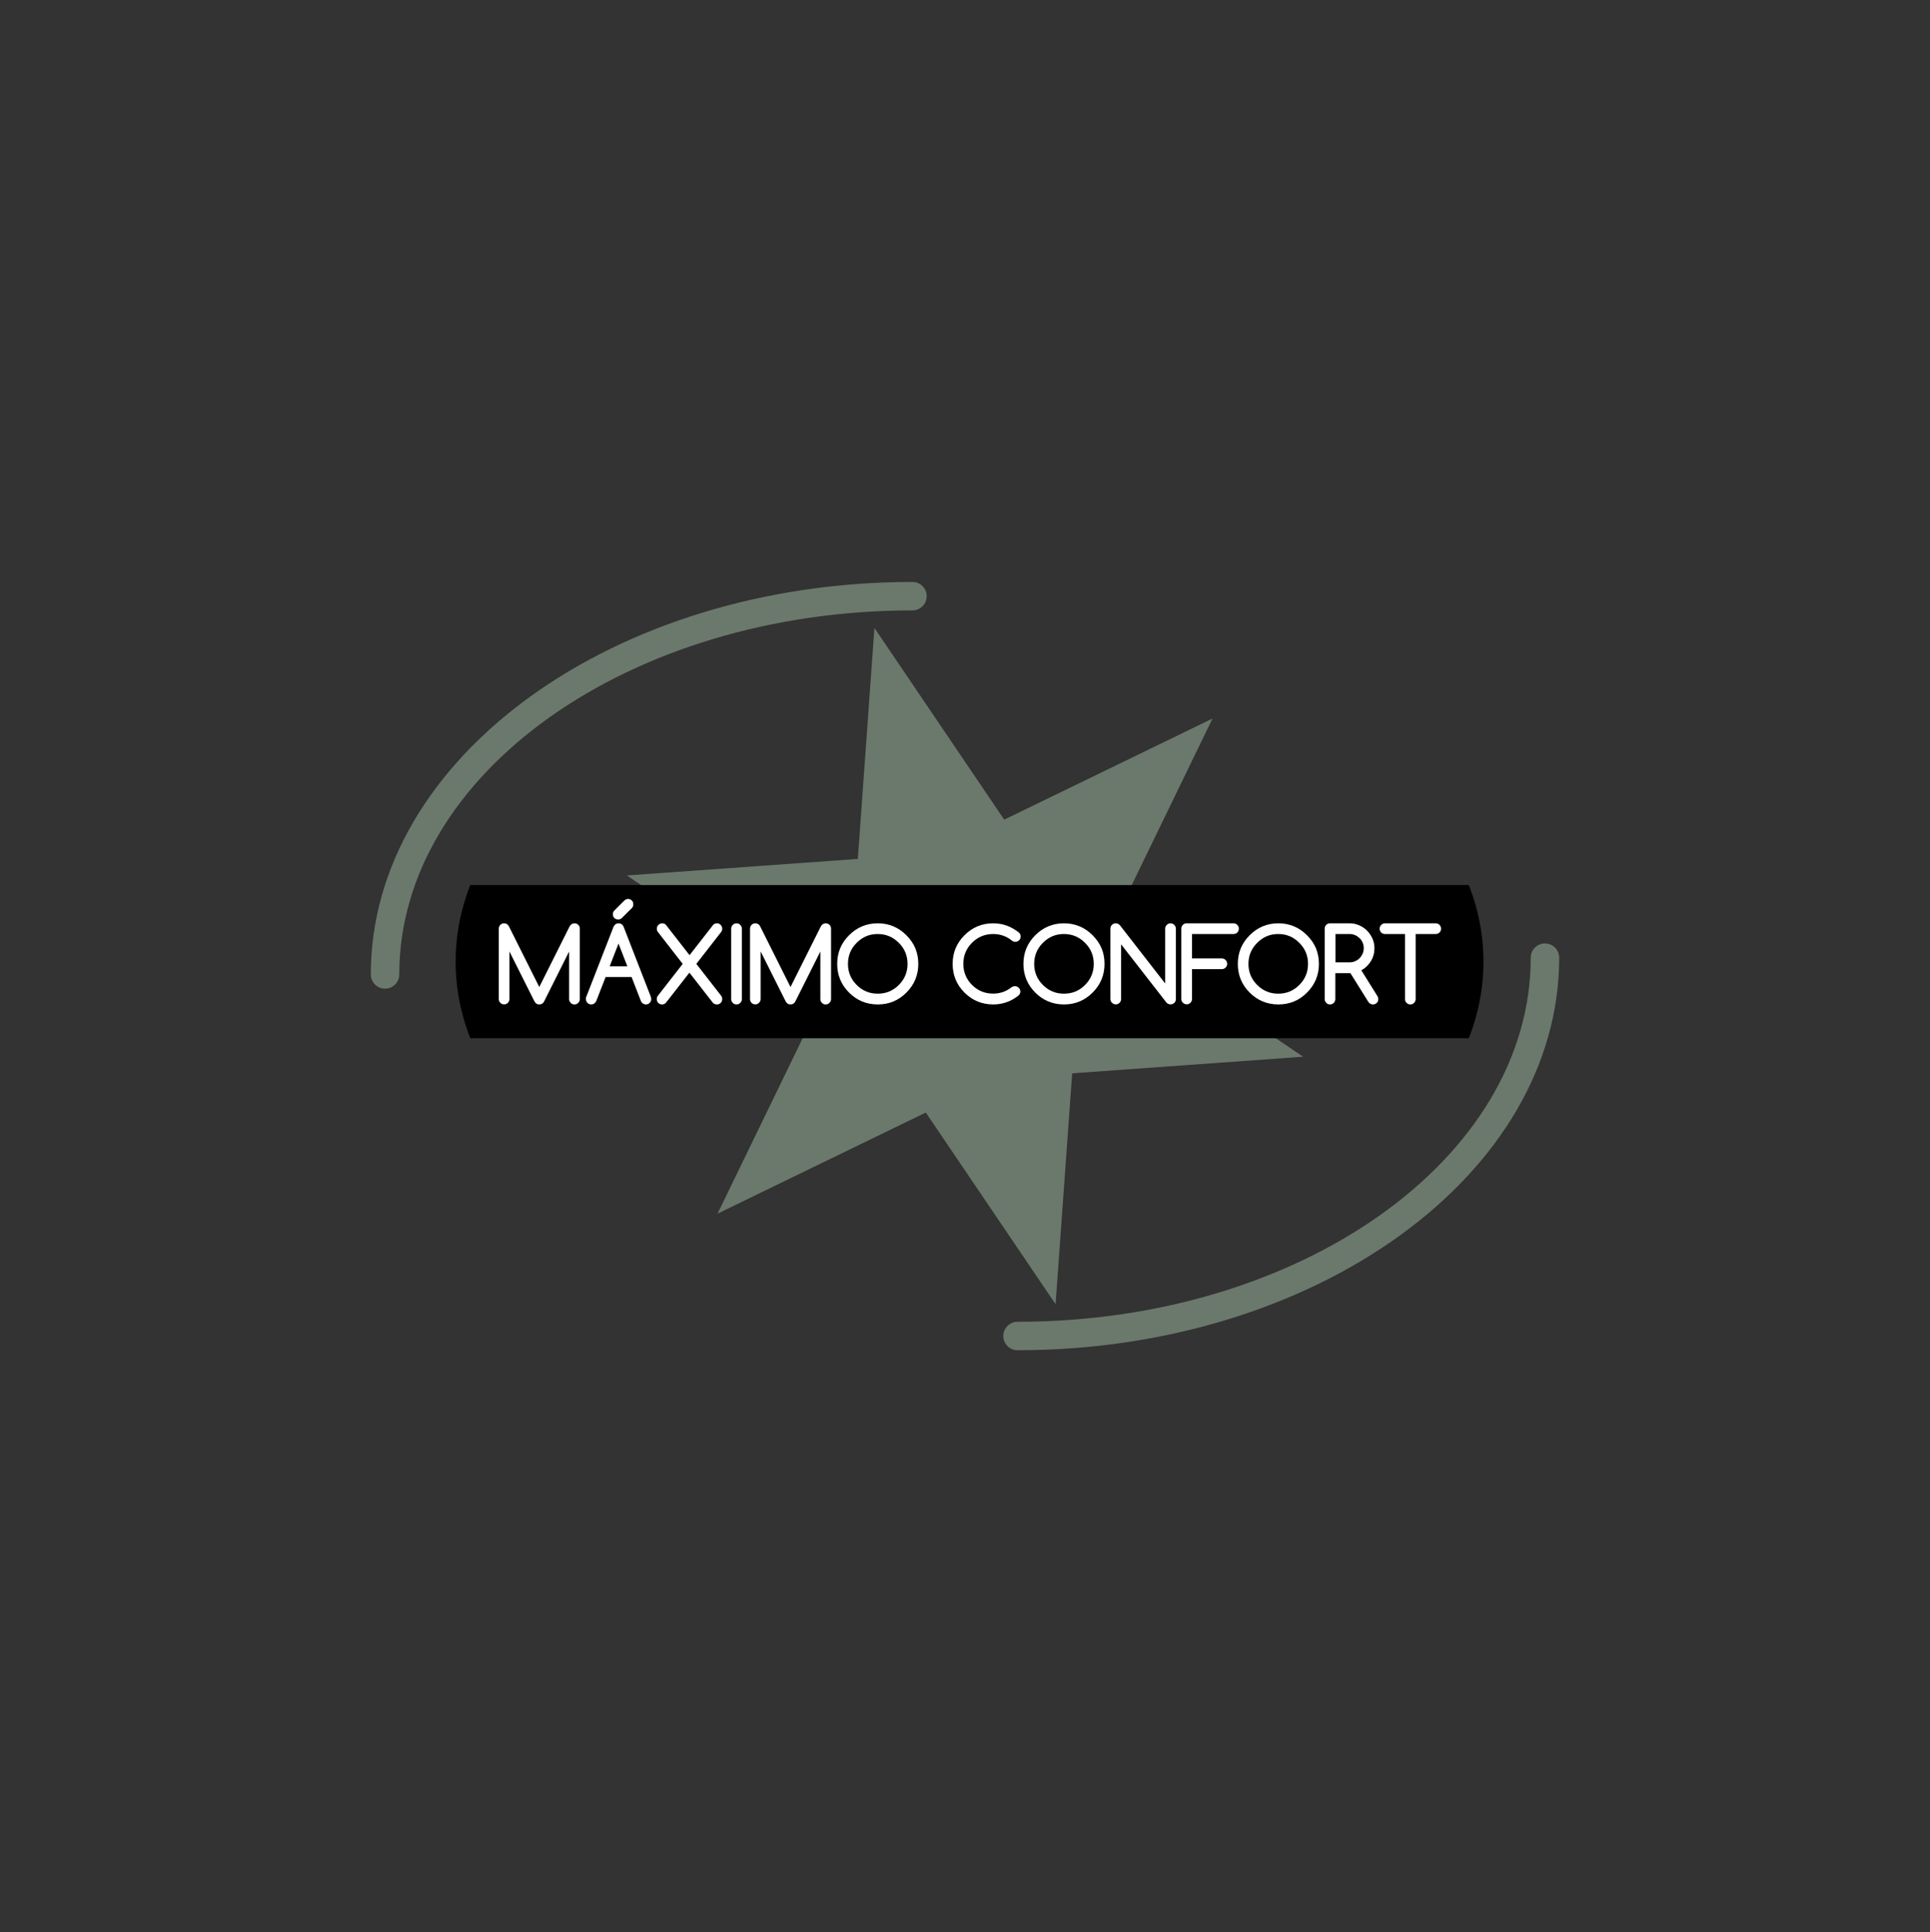 <svg enable-background="new 0 0 301.3 301.57" viewBox="0 0 301.3 301.57" xmlns="http://www.w3.org/2000/svg" xmlns:xlink="http://www.w3.org/1999/xlink"><rect x="0" y="0" width="301.3" height="301.57" fill="#333333" stroke="none"/><clipPath id="a"><path d="m71.13 150.09c0 27.75 35.92 50.25 80.23 50.25s80.23-22.5 80.23-50.25c0-27.76-35.92-50.25-80.23-50.25s-80.23 22.5-80.23 50.25"/></clipPath><path d="m60.11 154.31c-1.22 0-2.22-.99-2.22-2.22 0-33.78 37.93-61.26 84.56-61.26 1.22 0 2.22.99 2.22 2.22 0 1.22-.99 2.22-2.22 2.22-44.18 0-80.12 25.49-80.12 56.83 0 1.22-1 2.21-2.22 2.21z" fill="#6b796d"/><path d="m158.85 210.74c-1.22 0-2.22-.99-2.22-2.22 0-1.22.99-2.22 2.22-2.22 44.18 0 80.12-25.49 80.12-56.83 0-1.22.99-2.22 2.22-2.22 1.22 0 2.22.99 2.22 2.22 0 33.79-37.93 61.27-84.56 61.27z" fill="#6b796d"/><path d="m136.51 98.01-2.59 36.05-36.05 2.58 29.93 20.27-15.78 32.51 32.51-15.78 20.26 29.92 2.59-36.04 36.05-2.59-29.92-20.27 15.78-32.51-32.52 15.78z" fill="#6b796d"/><path clip-path="url(#a)" d="m69.37 138.14h164.34v23.9h-164.34z"/><g fill="#fff"><path d="m77.87 155.93v-10.98c0-.12.02-.22.06-.33.04-.1.1-.19.18-.27s.17-.14.26-.18c.1-.04.21-.06.33-.06.33 0 .58.15.74.45l4.75 9.49 4.75-9.49c.19-.3.44-.45.74-.45.12 0 .23.02.33.06s.19.1.27.18.14.17.18.27.06.21.06.33v10.98c0 .23-.08.43-.25.59-.16.17-.36.25-.59.25s-.43-.08-.59-.25c-.16-.16-.24-.36-.24-.59v-7.42l-3.93 7.84c-.16.28-.41.42-.73.42-.35 0-.6-.17-.77-.51l-3.89-7.76v7.42c0 .23-.08.43-.24.59-.16.17-.36.25-.59.25s-.43-.08-.59-.25c-.16-.15-.24-.35-.24-.58z"/><path d="m91.54 155.55 4.23-10.87c.17-.38.44-.57.8-.57.37 0 .64.19.8.57l4.24 10.91c.04.11.06.22.06.34 0 .23-.08.43-.24.59-.16.17-.36.25-.59.25s-.43-.08-.59-.25c-.08-.08-.15-.17-.19-.27l-1.46-3.76h-4.05l-1.47 3.76c-.04.09-.11.19-.19.27-.16.17-.36.25-.59.25s-.43-.08-.59-.25c-.16-.16-.24-.36-.24-.59-.02-.13.01-.25.07-.38zm6.4-4.73-1.38-3.55-1.38 3.55zm.71-9.1-1.58 1.57c-.15.15-.34.22-.57.22-.24 0-.43-.08-.59-.23s-.23-.35-.23-.59c0-.23.07-.41.21-.56l1.58-1.57c.17-.17.36-.25.58-.25.24 0 .43.08.59.24s.23.36.23.59c0 .24-.07.44-.22.58z"/><path d="m103.95 156.52c-.16.17-.36.25-.59.25s-.43-.08-.59-.24-.24-.36-.24-.59c0-.2.06-.38.18-.53l3.87-4.97-3.89-5c-.1-.14-.15-.3-.15-.49 0-.23.08-.43.25-.59.16-.16.36-.25.59-.25.25 0 .45.08.59.25l3.68 4.72 3.68-4.72c.15-.16.34-.25.59-.25.23 0 .43.08.59.25.16.16.24.36.24.59 0 .19-.05.35-.15.49l-3.89 5 3.87 4.97c.12.15.17.33.17.53 0 .23-.08.43-.24.59s-.36.24-.59.24c-.28 0-.5-.1-.66-.3l-3.63-4.66z"/><path d="m115.82 155.93c0 .23-.08.43-.25.59-.16.17-.36.25-.59.25s-.43-.08-.59-.25c-.16-.16-.24-.36-.24-.59v-10.98c0-.23.08-.43.24-.59s.36-.25.59-.25.43.08.59.25.25.36.25.59z"/><path d="m117.09 155.93v-10.98c0-.12.02-.22.06-.33.04-.1.1-.19.18-.27s.17-.14.26-.18c.1-.04.21-.06.33-.06.33 0 .58.15.74.45l4.75 9.49 4.75-9.49c.19-.3.44-.45.74-.45.12 0 .23.02.33.06s.19.1.27.18.14.17.18.27.06.21.06.33v10.98c0 .23-.08.43-.25.59-.16.17-.36.25-.59.25s-.43-.08-.59-.25c-.16-.16-.24-.36-.24-.59v-7.42l-3.93 7.84c-.16.28-.41.42-.73.42-.35 0-.6-.17-.77-.51l-3.89-7.76v7.42c0 .23-.08.43-.25.59-.16.17-.36.25-.59.25s-.43-.08-.59-.25c-.15-.15-.23-.35-.23-.58z"/><path d="m143.36 150.44c0 1.75-.62 3.24-1.86 4.48-1.23 1.24-2.72 1.85-4.47 1.85s-3.25-.62-4.48-1.85c-1.24-1.24-1.85-2.73-1.85-4.48s.62-3.24 1.85-4.47c1.24-1.24 2.73-1.86 4.48-1.86 1.74 0 3.23.62 4.47 1.86.62.62 1.09 1.3 1.4 2.04.3.74.46 1.55.46 2.43zm-6.33-4.66c-.65 0-1.25.11-1.79.34s-1.04.57-1.5 1.03-.8.96-1.02 1.5-.34 1.13-.34 1.79c0 1.29.45 2.38 1.36 3.29s2 1.36 3.29 1.36 2.38-.45 3.29-1.36 1.36-2.01 1.36-3.29-.45-2.38-1.36-3.28c-.91-.92-2.01-1.38-3.29-1.38z"/><path d="m158.46 153.92c.12 0 .22.02.32.07s.19.11.26.18c.08.07.14.16.18.26s.07.21.07.33c0 .22-.09.42-.26.6-1.18.94-2.5 1.41-3.98 1.41-1.75 0-3.25-.62-4.48-1.85-1.24-1.24-1.85-2.73-1.85-4.48s.62-3.24 1.85-4.47c1.24-1.24 2.73-1.86 4.48-1.86 1.5 0 2.85.49 4.06 1.48.15.14.22.34.22.58 0 .12-.02.23-.06.33s-.1.19-.18.26c-.08.08-.17.14-.27.18s-.21.06-.33.06c-.21 0-.4-.08-.58-.24-.4-.32-.84-.56-1.33-.73-.48-.17-1-.25-1.54-.25-1.29 0-2.39.46-3.3 1.37-.9.9-1.35 2-1.35 3.28 0 1.29.45 2.39 1.35 3.29.91.91 2.01 1.36 3.3 1.36 1.1 0 2.07-.34 2.91-1.02.15-.09.32-.14.51-.14z"/><path d="m172.43 150.44c0 1.75-.62 3.24-1.86 4.48s-2.73 1.85-4.47 1.85c-1.75 0-3.25-.62-4.48-1.85s-1.85-2.73-1.85-4.48.62-3.24 1.85-4.47c1.24-1.24 2.73-1.86 4.48-1.86 1.74 0 3.23.62 4.47 1.86.62.62 1.09 1.3 1.4 2.04s.46 1.55.46 2.43zm-6.33-4.66c-.65 0-1.25.11-1.79.34s-1.04.57-1.5 1.03-.8.96-1.02 1.5-.34 1.13-.34 1.79c0 1.29.45 2.38 1.36 3.29s2.01 1.36 3.29 1.36c1.29 0 2.39-.45 3.29-1.36.91-.91 1.36-2.01 1.36-3.29s-.45-2.38-1.36-3.28c-.91-.92-2-1.38-3.29-1.38z"/><path d="m173.35 155.93v-10.98c0-.12.02-.22.06-.33.04-.1.1-.19.18-.27s.17-.14.27-.18.21-.06.33-.06c.25 0 .46.1.65.31l7.06 9.08v-8.55c0-.23.08-.43.24-.59s.36-.25.59-.25.43.08.59.25c.16.16.25.36.25.59v10.98c0 .12-.02.23-.06.33s-.1.19-.18.26c-.08.08-.17.14-.27.18s-.21.06-.33.06c-.25 0-.46-.1-.64-.29l-7.07-9.08v8.53c0 .23-.08.43-.24.59-.16.17-.36.25-.59.25s-.43-.08-.59-.25c-.17-.15-.25-.35-.25-.58z"/><path d="m184.42 155.93v-10.98c0-.12.02-.22.06-.33.04-.1.1-.19.18-.27s.17-.14.26-.18c.1-.04.21-.06.33-.06h7.32c.23 0 .43.08.59.25.16.16.24.36.24.59s-.08.43-.24.59-.36.24-.59.24h-6.48v3.81h4.65c.23 0 .43.08.59.25.16.16.25.36.25.59s-.08.43-.25.59c-.16.16-.36.24-.59.24h-4.65v4.65c0 .23-.08.43-.24.59-.16.17-.36.25-.59.25s-.43-.08-.59-.25c-.17-.14-.25-.34-.25-.57z"/><path d="m205.9 150.44c0 1.75-.62 3.24-1.86 4.48-1.23 1.24-2.72 1.85-4.47 1.85s-3.25-.62-4.48-1.85c-1.24-1.24-1.85-2.73-1.85-4.48s.62-3.24 1.85-4.47c1.24-1.24 2.73-1.86 4.48-1.86 1.74 0 3.23.62 4.47 1.86.62.62 1.09 1.3 1.4 2.04.3.74.46 1.55.46 2.43zm-6.34-4.66c-.65 0-1.25.11-1.79.34s-1.04.57-1.5 1.03-.8.96-1.03 1.5c-.22.54-.34 1.13-.34 1.79 0 1.29.45 2.38 1.36 3.29s2 1.36 3.29 1.36 2.38-.45 3.29-1.36 1.36-2.01 1.36-3.29-.45-2.38-1.36-3.28c-.9-.92-1.99-1.38-3.28-1.38z"/><path d="m206.8 155.93v-10.98c0-.12.02-.22.06-.33.04-.1.1-.19.18-.27s.17-.14.26-.18c.1-.04.21-.06.33-.06h3.05c.53 0 1.03.1 1.51.31.47.21.88.49 1.23.84s.63.77.84 1.24.31.97.31 1.51c0 .35-.04.69-.13 1.02s-.22.64-.39.93-.39.57-.64.82-.55.47-.89.66l2.52 4.04c.09.15.13.3.13.46 0 .12-.02.23-.06.33s-.1.19-.18.26c-.08.08-.17.14-.27.18s-.21.06-.33.06c-.3 0-.54-.14-.72-.41l-2.79-4.47h-2.36v4.04c0 .23-.08.43-.24.59-.16.17-.36.25-.59.25s-.43-.08-.59-.25c-.16-.16-.24-.36-.24-.59zm1.68-10.15v4.42h2.22c.31 0 .59-.06.86-.18s.5-.27.7-.48c.2-.2.35-.44.47-.7.12-.27.17-.55.17-.85 0-.31-.06-.59-.17-.86-.12-.27-.27-.5-.48-.7s-.44-.36-.7-.47c-.27-.12-.55-.18-.85-.18z"/><path d="m224.12 145.78h-3.12v10.15c0 .23-.08.43-.24.59-.16.17-.36.25-.59.25s-.43-.08-.59-.25c-.16-.16-.24-.36-.24-.59v-10.15h-3.13c-.23 0-.43-.08-.59-.24s-.24-.36-.24-.59.08-.43.24-.59.36-.25.59-.25h7.93c.23 0 .43.08.59.25.16.16.24.36.24.59s-.08.43-.24.59c-.18.16-.37.24-.61.24z"/></g></svg>